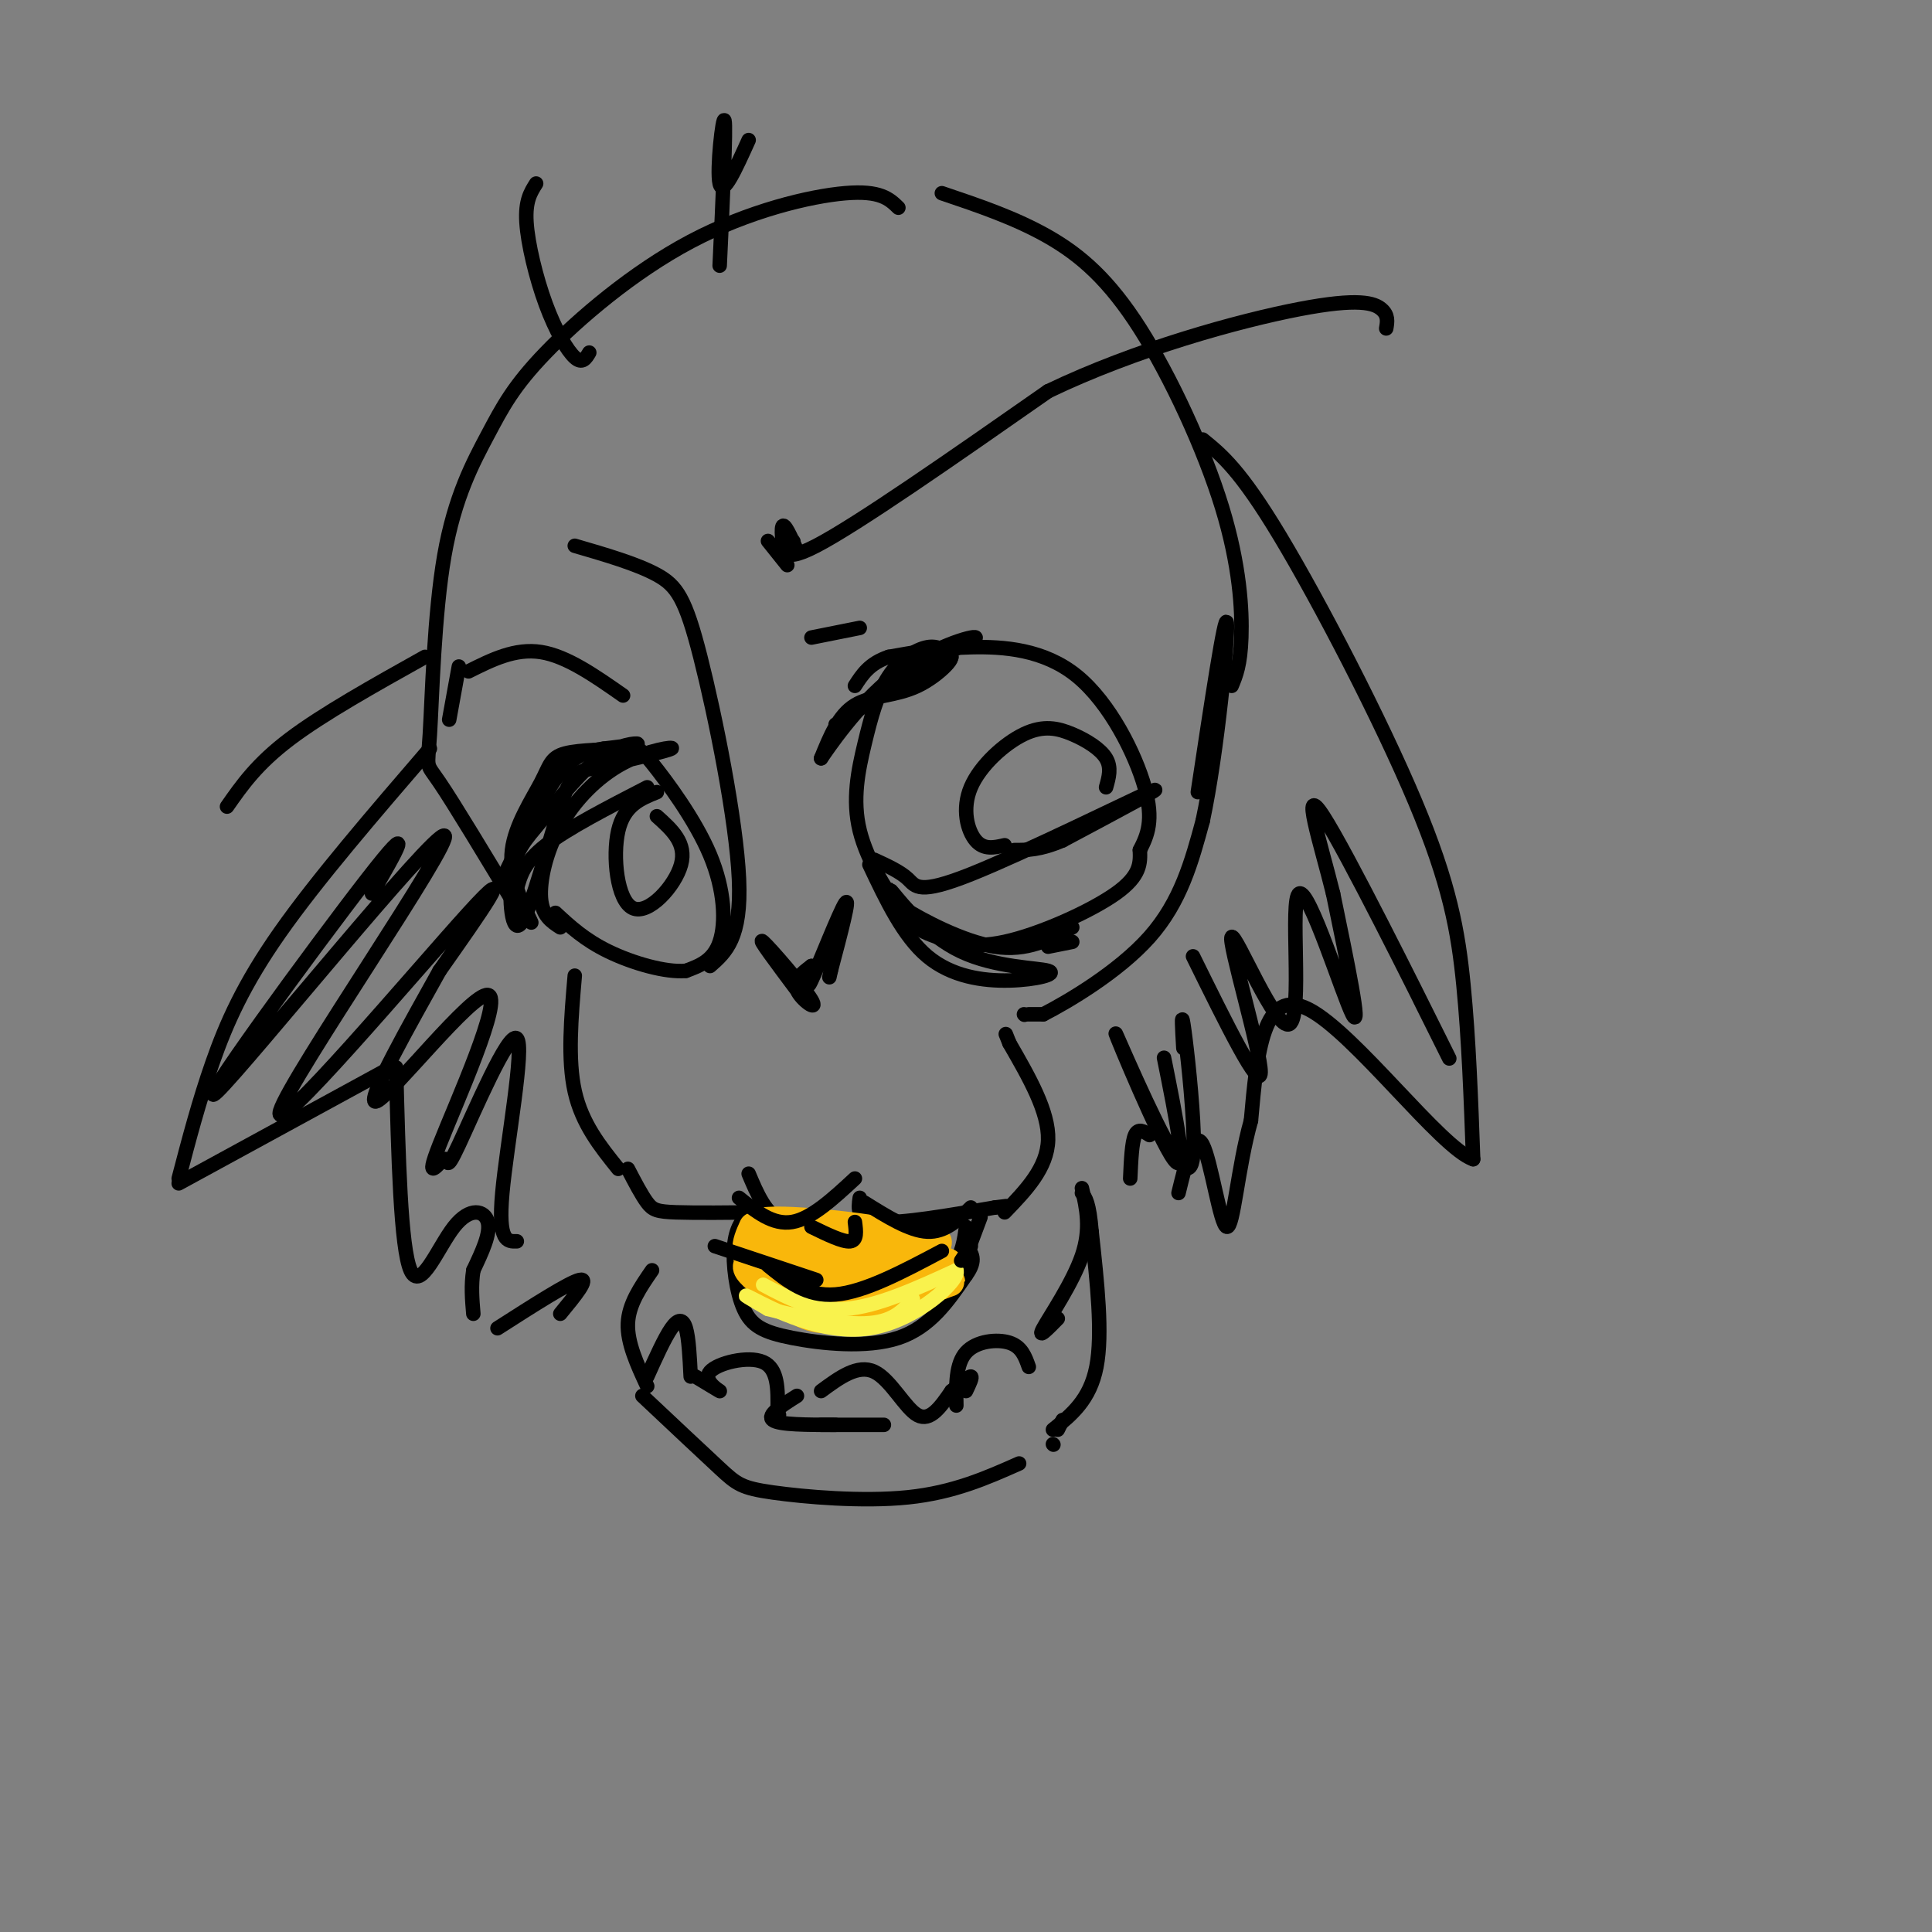<svg viewBox='0 0 400 400' version='1.1' xmlns='http://www.w3.org/2000/svg' xmlns:xlink='http://www.w3.org/1999/xlink'><rect x="0" y="0" width="400" height="400" fill="#808080" stroke="none"/><g fill='none' stroke='#000000' stroke-width='3' stroke-linecap='round' stroke-linejoin='round'><path d='M186,43c-1.856,-1.807 -3.712,-3.614 -11,-3c-7.288,0.614 -20.008,3.650 -32,10c-11.992,6.350 -23.256,16.015 -30,23c-6.744,6.985 -8.967,11.289 -12,17c-3.033,5.711 -6.875,12.830 -9,25c-2.125,12.170 -2.534,29.392 -3,37c-0.466,7.608 -0.990,5.602 2,10c2.990,4.398 9.495,15.199 16,26'/><path d='M195,40c7.627,2.574 15.254,5.148 22,9c6.746,3.852 12.612,8.981 19,19c6.388,10.019 13.297,24.928 17,37c3.703,12.072 4.201,21.306 4,27c-0.201,5.694 -1.100,7.847 -2,10'/><path d='M110,191c-2.309,-4.930 -4.619,-9.860 -4,-15c0.619,-5.140 4.165,-10.489 6,-14c1.835,-3.511 1.957,-5.184 5,-6c3.043,-0.816 9.006,-0.774 12,-1c2.994,-0.226 3.019,-0.720 6,3c2.981,3.720 8.918,11.655 12,19c3.082,7.345 3.309,14.098 2,18c-1.309,3.902 -4.155,4.951 -7,6'/><path d='M142,201c-4.156,0.400 -11.044,-1.600 -16,-4c-4.956,-2.400 -7.978,-5.200 -11,-8'/><path d='M116,192c-1.855,-1.201 -3.710,-2.402 -4,-6c-0.290,-3.598 0.984,-9.593 4,-15c3.016,-5.407 7.774,-10.225 13,-13c5.226,-2.775 10.922,-3.507 10,-3c-0.922,0.507 -8.461,2.254 -16,4'/><path d='M123,159c-3.623,0.845 -4.680,0.959 -7,8c-2.320,7.041 -5.905,21.010 -8,24c-2.095,2.990 -2.702,-5.000 -2,-10c0.702,-5.000 2.714,-7.010 6,-11c3.286,-3.990 7.846,-9.959 12,-13c4.154,-3.041 7.901,-3.155 8,-3c0.099,0.155 -3.451,0.577 -7,1'/><path d='M125,155c-2.600,0.378 -5.600,0.822 -9,5c-3.400,4.178 -7.200,12.089 -11,20'/><path d='M107,184c0.750,-2.750 1.500,-5.500 6,-9c4.500,-3.500 12.750,-7.750 21,-12'/><path d='M136,164c-3.393,1.363 -6.786,2.726 -8,8c-1.214,5.274 -0.250,14.458 3,16c3.250,1.542 8.786,-4.560 10,-9c1.214,-4.440 -1.893,-7.220 -5,-10'/><path d='M197,136c-1.334,-1.212 -2.668,-2.423 -5,-2c-2.332,0.423 -5.662,2.482 -8,6c-2.338,3.518 -3.685,8.496 -5,14c-1.315,5.504 -2.597,11.536 -1,18c1.597,6.464 6.074,13.362 9,17c2.926,3.638 4.300,4.016 7,5c2.700,0.984 6.727,2.573 14,1c7.273,-1.573 17.792,-6.306 23,-10c5.208,-3.694 5.104,-6.347 5,-9'/><path d='M236,176c1.552,-3.045 2.931,-6.156 1,-13c-1.931,-6.844 -7.174,-17.419 -14,-23c-6.826,-5.581 -15.236,-6.166 -22,-6c-6.764,0.166 -11.882,1.083 -17,2'/><path d='M184,136c-4.000,1.333 -5.500,3.667 -7,6'/><path d='M173,150c10.054,-6.542 20.107,-13.083 23,-14c2.893,-0.917 -1.375,3.792 -6,6c-4.625,2.208 -9.607,1.917 -13,4c-3.393,2.083 -5.196,6.542 -7,11'/><path d='M170,157c1.095,-1.571 7.333,-11.000 15,-17c7.667,-6.000 16.762,-8.571 17,-8c0.238,0.571 -8.381,4.286 -17,8'/><path d='M180,179c3.505,7.409 7.009,14.818 12,19c4.991,4.182 11.467,5.137 17,5c5.533,-0.137 10.122,-1.367 8,-2c-2.122,-0.633 -10.956,-0.671 -18,-4c-7.044,-3.329 -12.298,-9.951 -14,-12c-1.702,-2.049 0.149,0.476 2,3'/><path d='M187,188c3.822,2.422 12.378,6.978 19,8c6.622,1.022 11.311,-1.489 16,-4'/><path d='M217,196c0.000,0.000 5.000,-1.000 5,-1'/><path d='M208,175c-2.155,0.497 -4.310,0.995 -6,-1c-1.690,-1.995 -2.914,-6.482 -1,-11c1.914,-4.518 6.967,-9.067 11,-11c4.033,-1.933 7.047,-1.251 10,0c2.953,1.251 5.844,3.072 7,5c1.156,1.928 0.578,3.964 0,6'/><path d='M181,178c2.696,1.238 5.393,2.476 7,4c1.607,1.524 2.125,3.333 13,-1c10.875,-4.333 32.107,-14.810 37,-17c4.893,-2.190 -6.554,3.905 -18,10'/><path d='M220,174c-4.667,2.000 -7.333,2.000 -10,2'/><path d='M165,205c-4.196,-5.613 -8.393,-11.226 -7,-10c1.393,1.226 8.375,9.292 10,12c1.625,2.708 -2.107,0.060 -3,-2c-0.893,-2.060 1.054,-3.530 3,-5'/><path d='M168,200c0.012,1.024 -1.458,6.083 0,3c1.458,-3.083 5.845,-14.310 7,-16c1.155,-1.690 -0.923,6.155 -3,14'/><path d='M172,201c-0.500,2.333 -0.250,1.167 0,0'/><path d='M147,200c3.274,-2.875 6.548,-5.750 6,-18c-0.548,-12.250 -4.917,-33.875 -8,-46c-3.083,-12.125 -4.881,-14.750 -9,-17c-4.119,-2.250 -10.560,-4.125 -17,-6'/><path d='M88,136c-10.583,5.917 -21.167,11.833 -28,17c-6.833,5.167 -9.917,9.583 -13,14'/><path d='M122,73c-0.720,1.208 -1.440,2.417 -3,1c-1.560,-1.417 -3.958,-5.458 -6,-11c-2.042,-5.542 -3.726,-12.583 -4,-17c-0.274,-4.417 0.863,-6.208 2,-8'/><path d='M149,55c0.667,-14.311 1.333,-28.622 1,-30c-0.333,-1.378 -1.667,10.178 -1,13c0.667,2.822 3.333,-3.089 6,-9'/><path d='M159,112c0.000,0.000 4.000,5.000 4,5'/><path d='M165,114c-1.314,-2.943 -2.628,-5.885 -3,-5c-0.372,0.885 0.199,5.598 1,6c0.801,0.402 1.831,-3.507 1,-3c-0.831,0.507 -3.523,5.431 5,1c8.523,-4.431 28.262,-18.215 48,-32'/><path d='M217,81c18.190,-8.750 39.667,-14.625 52,-17c12.333,-2.375 15.524,-1.250 17,0c1.476,1.250 1.238,2.625 1,4'/><path d='M168,132c0.000,0.000 10.000,-2.000 10,-2'/><path d='M129,144c-5.833,-4.083 -11.667,-8.167 -17,-9c-5.333,-0.833 -10.167,1.583 -15,4'/><path d='M95,138c0.000,0.000 -2.000,11.000 -2,11'/><path d='M119,202c-0.750,8.667 -1.500,17.333 0,24c1.500,6.667 5.250,11.333 9,16'/><path d='M130,242c1.422,2.733 2.844,5.467 4,7c1.156,1.533 2.044,1.867 6,2c3.956,0.133 10.978,0.067 18,0'/><path d='M155,243c1.750,4.167 3.500,8.333 7,10c3.500,1.667 8.750,0.833 14,0'/><path d='M178,248c-0.333,2.333 -0.667,4.667 4,5c4.667,0.333 14.333,-1.333 24,-3'/><path d='M206,250c4.000,-0.500 2.000,-0.250 0,0'/><path d='M208,251c4.417,-4.583 8.833,-9.167 9,-15c0.167,-5.833 -3.917,-12.917 -8,-20'/><path d='M209,216c-1.333,-3.333 -0.667,-1.667 0,0'/><path d='M212,210c0.000,0.000 0.100,0.100 0.1,0.1'/><path d='M213,210c0.000,0.000 3.000,0.000 3,0'/><path d='M216,210c4.867,-2.489 15.533,-8.711 22,-16c6.467,-7.289 8.733,-15.644 11,-24'/><path d='M249,170c3.089,-14.400 5.311,-38.400 5,-41c-0.311,-2.600 -3.156,16.200 -6,35'/><path d='M135,263c-2.417,3.500 -4.833,7.000 -5,11c-0.167,4.000 1.917,8.500 4,13'/><path d='M134,285c1.800,-4.000 3.600,-8.000 5,-10c1.400,-2.000 2.400,-2.000 3,0c0.600,2.000 0.800,6.000 1,10'/><path d='M144,285c2.649,1.601 5.298,3.202 5,3c-0.298,-0.202 -3.542,-2.208 -2,-4c1.542,-1.792 7.869,-3.369 11,-2c3.131,1.369 3.065,5.685 3,10'/><path d='M161,292c0.500,1.667 0.250,0.833 0,0'/><path d='M165,289c-3.167,2.000 -6.333,4.000 -5,5c1.333,1.000 7.167,1.000 13,1'/><path d='M170,295c0.000,0.000 13.000,0.000 13,0'/><path d='M170,288c3.800,-2.800 7.600,-5.600 11,-4c3.400,1.600 6.400,7.600 9,9c2.600,1.400 4.800,-1.800 7,-5'/><path d='M197,288c2.022,-1.578 3.578,-3.022 4,-3c0.422,0.022 -0.289,1.511 -1,3'/><path d='M198,291c-0.067,-4.311 -0.133,-8.622 2,-11c2.133,-2.378 6.467,-2.822 9,-2c2.533,0.822 3.267,2.911 4,5'/><path d='M133,289c6.214,5.845 12.429,11.690 16,15c3.571,3.310 4.500,4.083 11,5c6.500,0.917 18.571,1.976 28,1c9.429,-0.976 16.214,-3.988 23,-7'/><path d='M218,299c0.000,0.000 0.100,0.100 0.1,0.1'/><path d='M219,296c0.000,0.000 1.000,-2.000 1,-2'/><path d='M218,296c3.833,-3.083 7.667,-6.167 9,-13c1.333,-6.833 0.167,-17.417 -1,-28'/><path d='M226,255c-0.500,-6.000 -1.250,-7.000 -2,-8'/><path d='M224,246c0.956,4.200 1.911,8.400 0,14c-1.911,5.600 -6.689,12.600 -8,15c-1.311,2.400 0.844,0.200 3,-2'/><path d='M155,251c-1.344,1.648 -2.689,3.295 -3,7c-0.311,3.705 0.411,9.467 2,13c1.589,3.533 4.043,4.836 10,6c5.957,1.164 15.416,2.190 22,0c6.584,-2.190 10.292,-7.595 14,-13'/><path d='M200,264c2.333,-3.167 1.167,-4.583 0,-6'/><path d='M153,260c0.220,3.250 0.440,6.500 6,9c5.560,2.500 16.458,4.250 24,3c7.542,-1.250 11.726,-5.500 14,-9c2.274,-3.500 2.637,-6.250 3,-9'/></g>
<g fill='none' stroke='#F9B70B' stroke-width='6' stroke-linecap='round' stroke-linejoin='round'><path d='M156,254c-1.511,3.333 -3.022,6.667 3,8c6.022,1.333 19.578,0.667 23,0c3.422,-0.667 -3.289,-1.333 -10,-2'/><path d='M172,260c-6.738,-2.036 -18.583,-6.125 -14,-7c4.583,-0.875 25.595,1.464 29,3c3.405,1.536 -10.798,2.268 -25,3'/><path d='M162,259c-6.738,0.667 -11.083,0.833 -3,1c8.083,0.167 28.595,0.333 35,1c6.405,0.667 -1.298,1.833 -9,3'/><path d='M185,264c1.048,-1.738 8.167,-7.583 9,-7c0.833,0.583 -4.619,7.595 -11,10c-6.381,2.405 -13.690,0.202 -21,-2'/><path d='M162,265c-0.200,0.533 9.800,2.867 16,3c6.200,0.133 8.600,-1.933 11,-4'/><path d='M158,267c7.750,2.000 15.500,4.000 21,4c5.500,0.000 8.750,-2.000 12,-4'/><path d='M157,261c-1.440,0.327 -2.881,0.655 -2,2c0.881,1.345 4.083,3.708 7,6c2.917,2.292 5.548,4.512 11,4c5.452,-0.512 13.726,-3.756 22,-7'/><path d='M195,266c3.500,-1.167 1.250,-0.583 -1,0'/></g>
<g fill='none' stroke='#F9F24D' stroke-width='3' stroke-linecap='round' stroke-linejoin='round'><path d='M158,266c5.167,2.750 10.333,5.500 17,5c6.667,-0.500 14.833,-4.250 23,-8'/><path d='M198,263c0.952,1.857 -8.167,10.500 -18,12c-9.833,1.500 -20.381,-4.143 -24,-6c-3.619,-1.857 -0.310,0.071 3,2'/><path d='M159,271c4.467,1.200 14.133,3.200 20,3c5.867,-0.200 7.933,-2.600 10,-5'/></g>
<g fill='none' stroke='#000000' stroke-width='3' stroke-linecap='round' stroke-linejoin='round'><path d='M153,248c3.500,2.833 7.000,5.667 11,5c4.000,-0.667 8.500,-4.833 13,-9'/><path d='M179,249c4.667,2.917 9.333,5.833 13,6c3.667,0.167 6.333,-2.417 9,-5'/><path d='M159,262c4.000,3.250 8.000,6.500 14,6c6.000,-0.500 14.000,-4.750 22,-9'/><path d='M201,258c0.000,0.000 -2.000,3.000 -2,3'/><path d='M203,252c0.000,0.000 -3.000,8.000 -3,8'/><path d='M148,258c0.000,0.000 21.000,7.000 21,7'/><path d='M168,254c3.250,1.583 6.500,3.167 8,3c1.500,-0.167 1.250,-2.083 1,-4'/><path d='M89,155c-11.689,13.578 -23.378,27.156 -31,38c-7.622,10.844 -11.178,18.956 -14,27c-2.822,8.044 -4.911,16.022 -7,24'/><path d='M37,245c0.000,0.000 44.000,-24.000 44,-24'/><path d='M82,221c0.476,18.679 0.952,37.357 3,42c2.048,4.643 5.667,-4.750 9,-9c3.333,-4.250 6.381,-3.357 7,-1c0.619,2.357 -1.190,6.179 -3,10'/><path d='M98,263c-0.500,3.167 -0.250,6.083 0,9'/><path d='M103,275c7.417,-4.750 14.833,-9.500 17,-10c2.167,-0.500 -0.917,3.250 -4,7'/><path d='M249,91c3.881,3.149 7.762,6.298 16,20c8.238,13.702 20.833,37.958 28,55c7.167,17.042 8.905,26.869 10,38c1.095,11.131 1.548,23.565 2,36'/><path d='M305,240c-6.711,-2.311 -24.489,-26.089 -34,-31c-9.511,-4.911 -10.756,9.044 -12,23'/><path d='M259,232c-2.750,9.667 -3.625,22.333 -5,22c-1.375,-0.333 -3.250,-13.667 -5,-17c-1.750,-3.333 -3.375,3.333 -5,10'/><path d='M238,235c-1.167,-0.750 -2.333,-1.500 -3,0c-0.667,1.500 -0.833,5.250 -1,9'/><path d='M77,185c4.876,-8.415 9.752,-16.829 -1,-3c-10.752,13.829 -37.132,49.902 -31,44c6.132,-5.902 44.778,-53.778 47,-53c2.222,0.778 -31.979,50.209 -34,57c-2.021,6.791 28.137,-29.060 39,-41c10.863,-11.940 2.432,0.030 -6,12'/><path d='M91,201c-5.436,9.804 -16.026,28.314 -13,27c3.026,-1.314 19.669,-22.451 23,-22c3.331,0.451 -6.648,22.489 -10,31c-3.352,8.511 -0.075,3.496 1,3c1.075,-0.496 -0.052,3.527 3,-3c3.052,-6.527 10.283,-23.603 12,-22c1.717,1.603 -2.081,21.887 -3,32c-0.919,10.113 1.040,10.057 3,10'/><path d='M241,219c2.532,12.591 5.063,25.181 2,21c-3.063,-4.181 -11.721,-25.134 -12,-26c-0.279,-0.866 7.822,18.356 12,25c4.178,6.644 4.432,0.712 4,-7c-0.432,-7.712 -1.552,-17.203 -2,-20c-0.448,-2.797 -0.224,1.102 0,5'/><path d='M247,198c6.970,14.144 13.939,28.288 14,24c0.061,-4.288 -6.788,-27.008 -6,-28c0.788,-0.992 9.211,19.744 12,18c2.789,-1.744 -0.057,-25.970 2,-27c2.057,-1.030 9.016,21.134 11,25c1.984,3.866 -1.008,-10.567 -4,-25'/><path d='M276,185c-2.548,-10.321 -6.917,-23.625 -2,-16c4.917,7.625 19.119,36.179 24,46c4.881,9.821 0.440,0.911 -4,-8'/></g>
</svg>